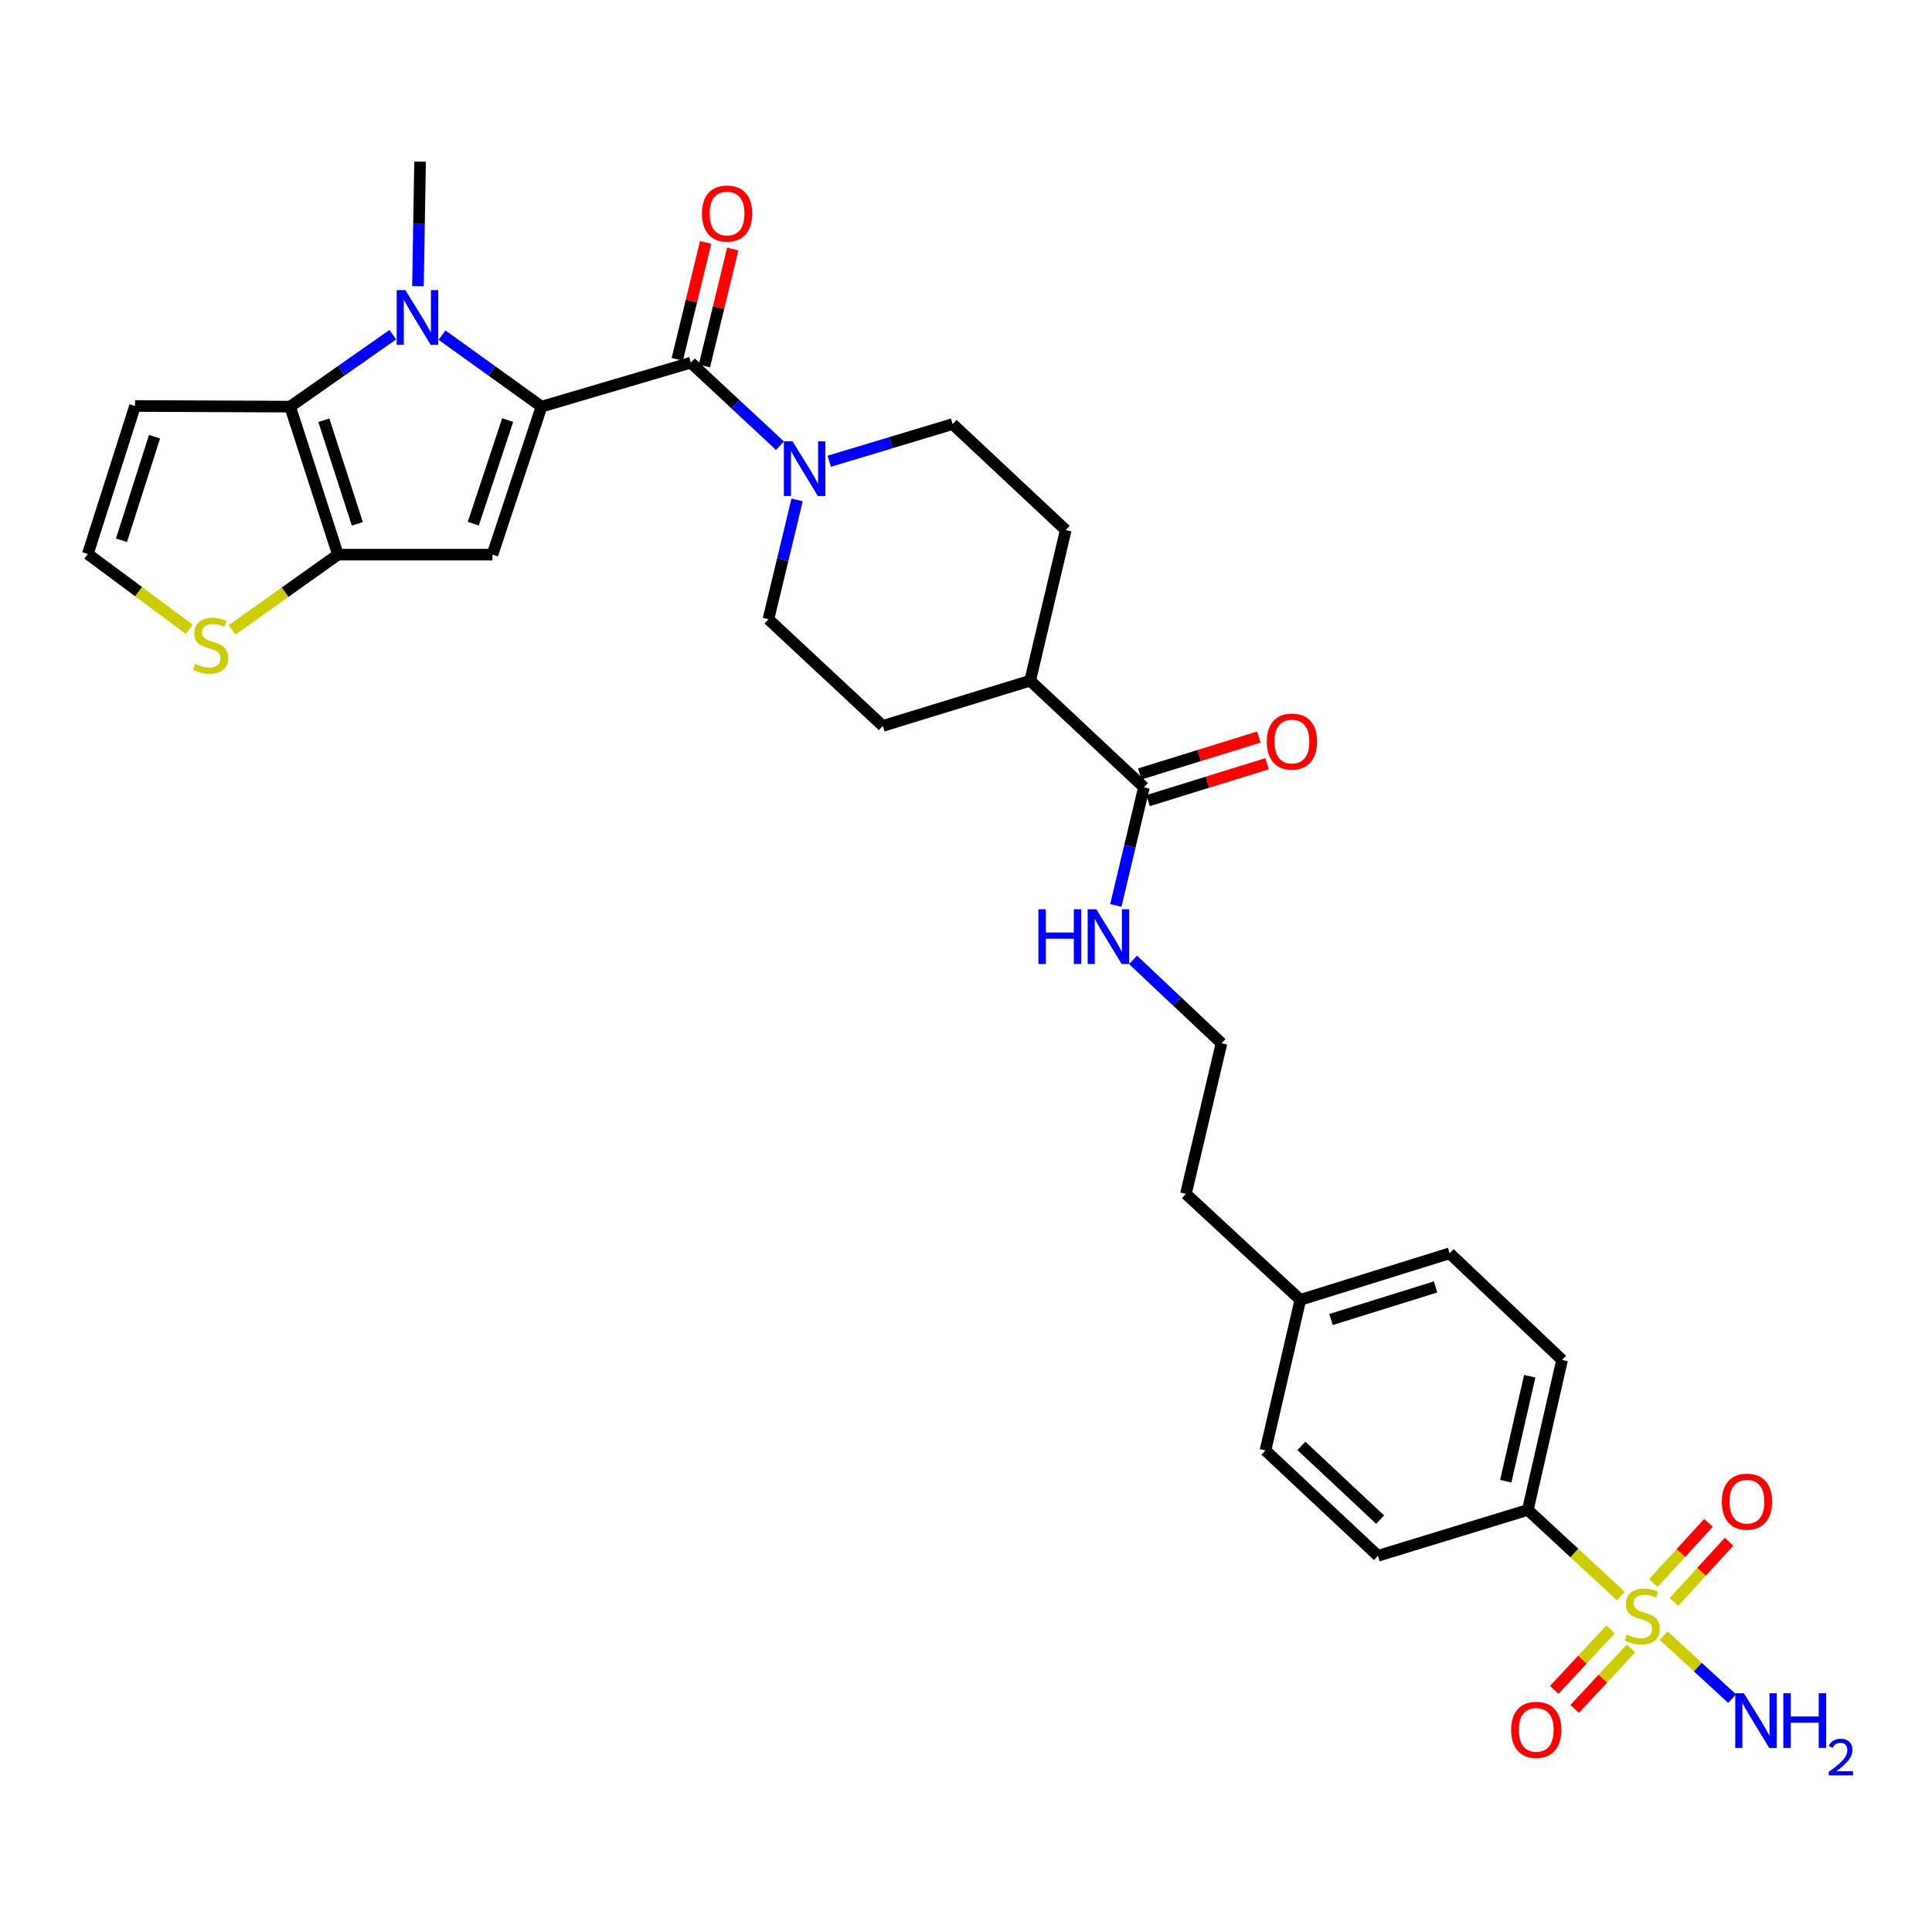 <?xml version='1.0' encoding='iso-8859-1'?>
<svg version='1.1' baseProfile='full'
              xmlns='http://www.w3.org/2000/svg'
                      xmlns:rdkit='http://www.rdkit.org/xml'
                      xmlns:xlink='http://www.w3.org/1999/xlink'
                  xml:space='preserve'
width='1000px' height='1000px' viewBox='0 0 1000 1000'>
<!-- END OF HEADER -->
<rect style='opacity:1.0;fill:#FFFFFF;stroke:none' width='1000' height='1000' x='0' y='0'> </rect>
<path class='bond-0' d='M 280.288,210.474 L 254.535,191.961' style='fill:none;fill-rule:evenodd;stroke:#000000;stroke-width:6px;stroke-linecap:butt;stroke-linejoin:miter;stroke-opacity:1' />
<path class='bond-0' d='M 254.535,191.961 L 228.782,173.449' style='fill:none;fill-rule:evenodd;stroke:#0000FF;stroke-width:6px;stroke-linecap:butt;stroke-linejoin:miter;stroke-opacity:1' />
<path class='bond-1' d='M 280.288,210.474 L 254.881,287.08' style='fill:none;fill-rule:evenodd;stroke:#000000;stroke-width:6px;stroke-linecap:butt;stroke-linejoin:miter;stroke-opacity:1' />
<path class='bond-1' d='M 262.766,217.418 L 244.981,271.042' style='fill:none;fill-rule:evenodd;stroke:#000000;stroke-width:6px;stroke-linecap:butt;stroke-linejoin:miter;stroke-opacity:1' />
<path class='bond-5' d='M 280.288,210.474 L 357.575,187.715' style='fill:none;fill-rule:evenodd;stroke:#000000;stroke-width:6px;stroke-linecap:butt;stroke-linejoin:miter;stroke-opacity:1' />
<path class='bond-3' d='M 203.313,173.24 L 176.738,191.857' style='fill:none;fill-rule:evenodd;stroke:#0000FF;stroke-width:6px;stroke-linecap:butt;stroke-linejoin:miter;stroke-opacity:1' />
<path class='bond-3' d='M 176.738,191.857 L 150.164,210.474' style='fill:none;fill-rule:evenodd;stroke:#000000;stroke-width:6px;stroke-linecap:butt;stroke-linejoin:miter;stroke-opacity:1' />
<path class='bond-25' d='M 216.336,148.131 L 216.878,115.901' style='fill:none;fill-rule:evenodd;stroke:#0000FF;stroke-width:6px;stroke-linecap:butt;stroke-linejoin:miter;stroke-opacity:1' />
<path class='bond-25' d='M 216.878,115.901 L 217.42,83.672' style='fill:none;fill-rule:evenodd;stroke:#000000;stroke-width:6px;stroke-linecap:butt;stroke-linejoin:miter;stroke-opacity:1' />
<path class='bond-4' d='M 254.881,287.08 L 174.92,287.08' style='fill:none;fill-rule:evenodd;stroke:#000000;stroke-width:6px;stroke-linecap:butt;stroke-linejoin:miter;stroke-opacity:1' />
<path class='bond-2' d='M 838.926,826.113 L 814.863,803.824' style='fill:none;fill-rule:evenodd;stroke:#CCCC00;stroke-width:6px;stroke-linecap:butt;stroke-linejoin:miter;stroke-opacity:1' />
<path class='bond-2' d='M 814.863,803.824 L 790.8,781.535' style='fill:none;fill-rule:evenodd;stroke:#000000;stroke-width:6px;stroke-linecap:butt;stroke-linejoin:miter;stroke-opacity:1' />
<path class='bond-12' d='M 833.648,843.375 L 819.063,859.028' style='fill:none;fill-rule:evenodd;stroke:#CCCC00;stroke-width:6px;stroke-linecap:butt;stroke-linejoin:miter;stroke-opacity:1' />
<path class='bond-12' d='M 819.063,859.028 L 804.479,874.681' style='fill:none;fill-rule:evenodd;stroke:#FF0000;stroke-width:6px;stroke-linecap:butt;stroke-linejoin:miter;stroke-opacity:1' />
<path class='bond-12' d='M 844.216,853.221 L 829.632,868.875' style='fill:none;fill-rule:evenodd;stroke:#CCCC00;stroke-width:6px;stroke-linecap:butt;stroke-linejoin:miter;stroke-opacity:1' />
<path class='bond-12' d='M 829.632,868.875 L 815.047,884.528' style='fill:none;fill-rule:evenodd;stroke:#FF0000;stroke-width:6px;stroke-linecap:butt;stroke-linejoin:miter;stroke-opacity:1' />
<path class='bond-13' d='M 866.439,829.155 L 880.694,813.579' style='fill:none;fill-rule:evenodd;stroke:#CCCC00;stroke-width:6px;stroke-linecap:butt;stroke-linejoin:miter;stroke-opacity:1' />
<path class='bond-13' d='M 880.694,813.579 L 894.948,798.003' style='fill:none;fill-rule:evenodd;stroke:#FF0000;stroke-width:6px;stroke-linecap:butt;stroke-linejoin:miter;stroke-opacity:1' />
<path class='bond-13' d='M 855.783,819.403 L 870.038,803.827' style='fill:none;fill-rule:evenodd;stroke:#CCCC00;stroke-width:6px;stroke-linecap:butt;stroke-linejoin:miter;stroke-opacity:1' />
<path class='bond-13' d='M 870.038,803.827 L 884.292,788.25' style='fill:none;fill-rule:evenodd;stroke:#FF0000;stroke-width:6px;stroke-linecap:butt;stroke-linejoin:miter;stroke-opacity:1' />
<path class='bond-15' d='M 861.105,846.592 L 878.822,862.898' style='fill:none;fill-rule:evenodd;stroke:#CCCC00;stroke-width:6px;stroke-linecap:butt;stroke-linejoin:miter;stroke-opacity:1' />
<path class='bond-15' d='M 878.822,862.898 L 896.539,879.205' style='fill:none;fill-rule:evenodd;stroke:#0000FF;stroke-width:6px;stroke-linecap:butt;stroke-linejoin:miter;stroke-opacity:1' />
<path class='bond-8' d='M 150.164,210.474 L 69.89,210.137' style='fill:none;fill-rule:evenodd;stroke:#000000;stroke-width:6px;stroke-linecap:butt;stroke-linejoin:miter;stroke-opacity:1' />
<path class='bond-31' d='M 150.164,210.474 L 174.92,287.08' style='fill:none;fill-rule:evenodd;stroke:#000000;stroke-width:6px;stroke-linecap:butt;stroke-linejoin:miter;stroke-opacity:1' />
<path class='bond-31' d='M 167.622,217.523 L 184.952,271.147' style='fill:none;fill-rule:evenodd;stroke:#000000;stroke-width:6px;stroke-linecap:butt;stroke-linejoin:miter;stroke-opacity:1' />
<path class='bond-7' d='M 174.92,287.08 L 147.525,306.548' style='fill:none;fill-rule:evenodd;stroke:#000000;stroke-width:6px;stroke-linecap:butt;stroke-linejoin:miter;stroke-opacity:1' />
<path class='bond-7' d='M 147.525,306.548 L 120.129,326.017' style='fill:none;fill-rule:evenodd;stroke:#CCCC00;stroke-width:6px;stroke-linecap:butt;stroke-linejoin:miter;stroke-opacity:1' />
<path class='bond-6' d='M 357.575,187.715 L 380.647,209.209' style='fill:none;fill-rule:evenodd;stroke:#000000;stroke-width:6px;stroke-linecap:butt;stroke-linejoin:miter;stroke-opacity:1' />
<path class='bond-6' d='M 380.647,209.209 L 403.718,230.702' style='fill:none;fill-rule:evenodd;stroke:#0000FF;stroke-width:6px;stroke-linecap:butt;stroke-linejoin:miter;stroke-opacity:1' />
<path class='bond-14' d='M 364.594,189.419 L 371.939,159.161' style='fill:none;fill-rule:evenodd;stroke:#000000;stroke-width:6px;stroke-linecap:butt;stroke-linejoin:miter;stroke-opacity:1' />
<path class='bond-14' d='M 371.939,159.161 L 379.283,128.903' style='fill:none;fill-rule:evenodd;stroke:#FF0000;stroke-width:6px;stroke-linecap:butt;stroke-linejoin:miter;stroke-opacity:1' />
<path class='bond-14' d='M 350.557,186.012 L 357.901,155.754' style='fill:none;fill-rule:evenodd;stroke:#000000;stroke-width:6px;stroke-linecap:butt;stroke-linejoin:miter;stroke-opacity:1' />
<path class='bond-14' d='M 357.901,155.754 L 365.246,125.496' style='fill:none;fill-rule:evenodd;stroke:#FF0000;stroke-width:6px;stroke-linecap:butt;stroke-linejoin:miter;stroke-opacity:1' />
<path class='bond-16' d='M 412.584,258.746 L 405.158,289.637' style='fill:none;fill-rule:evenodd;stroke:#0000FF;stroke-width:6px;stroke-linecap:butt;stroke-linejoin:miter;stroke-opacity:1' />
<path class='bond-16' d='M 405.158,289.637 L 397.732,320.528' style='fill:none;fill-rule:evenodd;stroke:#000000;stroke-width:6px;stroke-linecap:butt;stroke-linejoin:miter;stroke-opacity:1' />
<path class='bond-17' d='M 429.21,238.743 L 461.139,229.123' style='fill:none;fill-rule:evenodd;stroke:#0000FF;stroke-width:6px;stroke-linecap:butt;stroke-linejoin:miter;stroke-opacity:1' />
<path class='bond-17' d='M 461.139,229.123 L 493.068,219.502' style='fill:none;fill-rule:evenodd;stroke:#000000;stroke-width:6px;stroke-linecap:butt;stroke-linejoin:miter;stroke-opacity:1' />
<path class='bond-11' d='M 97.969,325.701 L 71.712,306.222' style='fill:none;fill-rule:evenodd;stroke:#CCCC00;stroke-width:6px;stroke-linecap:butt;stroke-linejoin:miter;stroke-opacity:1' />
<path class='bond-11' d='M 71.712,306.222 L 45.455,286.743' style='fill:none;fill-rule:evenodd;stroke:#000000;stroke-width:6px;stroke-linecap:butt;stroke-linejoin:miter;stroke-opacity:1' />
<path class='bond-33' d='M 69.89,210.137 L 45.455,286.743' style='fill:none;fill-rule:evenodd;stroke:#000000;stroke-width:6px;stroke-linecap:butt;stroke-linejoin:miter;stroke-opacity:1' />
<path class='bond-33' d='M 79.987,226.018 L 62.882,279.642' style='fill:none;fill-rule:evenodd;stroke:#000000;stroke-width:6px;stroke-linecap:butt;stroke-linejoin:miter;stroke-opacity:1' />
<path class='bond-9' d='M 790.8,781.535 L 808.535,703.91' style='fill:none;fill-rule:evenodd;stroke:#000000;stroke-width:6px;stroke-linecap:butt;stroke-linejoin:miter;stroke-opacity:1' />
<path class='bond-9' d='M 779.379,766.674 L 791.793,712.336' style='fill:none;fill-rule:evenodd;stroke:#000000;stroke-width:6px;stroke-linecap:butt;stroke-linejoin:miter;stroke-opacity:1' />
<path class='bond-34' d='M 790.8,781.535 L 713.207,805.28' style='fill:none;fill-rule:evenodd;stroke:#000000;stroke-width:6px;stroke-linecap:butt;stroke-linejoin:miter;stroke-opacity:1' />
<path class='bond-10' d='M 592.095,407.502 L 533.209,352.322' style='fill:none;fill-rule:evenodd;stroke:#000000;stroke-width:6px;stroke-linecap:butt;stroke-linejoin:miter;stroke-opacity:1' />
<path class='bond-19' d='M 594.234,414.4 L 625.034,404.853' style='fill:none;fill-rule:evenodd;stroke:#000000;stroke-width:6px;stroke-linecap:butt;stroke-linejoin:miter;stroke-opacity:1' />
<path class='bond-19' d='M 625.034,404.853 L 655.835,395.306' style='fill:none;fill-rule:evenodd;stroke:#FF0000;stroke-width:6px;stroke-linecap:butt;stroke-linejoin:miter;stroke-opacity:1' />
<path class='bond-19' d='M 589.957,400.603 L 620.757,391.056' style='fill:none;fill-rule:evenodd;stroke:#000000;stroke-width:6px;stroke-linecap:butt;stroke-linejoin:miter;stroke-opacity:1' />
<path class='bond-19' d='M 620.757,391.056 L 651.558,381.508' style='fill:none;fill-rule:evenodd;stroke:#FF0000;stroke-width:6px;stroke-linecap:butt;stroke-linejoin:miter;stroke-opacity:1' />
<path class='bond-20' d='M 592.095,407.502 L 584.823,438.076' style='fill:none;fill-rule:evenodd;stroke:#000000;stroke-width:6px;stroke-linecap:butt;stroke-linejoin:miter;stroke-opacity:1' />
<path class='bond-20' d='M 584.823,438.076 L 577.551,468.651' style='fill:none;fill-rule:evenodd;stroke:#0000FF;stroke-width:6px;stroke-linecap:butt;stroke-linejoin:miter;stroke-opacity:1' />
<path class='bond-22' d='M 397.732,320.528 L 456.94,375.731' style='fill:none;fill-rule:evenodd;stroke:#000000;stroke-width:6px;stroke-linecap:butt;stroke-linejoin:miter;stroke-opacity:1' />
<path class='bond-21' d='M 493.068,219.502 L 551.626,274.368' style='fill:none;fill-rule:evenodd;stroke:#000000;stroke-width:6px;stroke-linecap:butt;stroke-linejoin:miter;stroke-opacity:1' />
<path class='bond-18' d='M 533.209,352.322 L 551.626,274.368' style='fill:none;fill-rule:evenodd;stroke:#000000;stroke-width:6px;stroke-linecap:butt;stroke-linejoin:miter;stroke-opacity:1' />
<path class='bond-32' d='M 533.209,352.322 L 456.94,375.731' style='fill:none;fill-rule:evenodd;stroke:#000000;stroke-width:6px;stroke-linecap:butt;stroke-linejoin:miter;stroke-opacity:1' />
<path class='bond-29' d='M 586.462,496.82 L 609.353,518.402' style='fill:none;fill-rule:evenodd;stroke:#0000FF;stroke-width:6px;stroke-linecap:butt;stroke-linejoin:miter;stroke-opacity:1' />
<path class='bond-29' d='M 609.353,518.402 L 632.244,539.985' style='fill:none;fill-rule:evenodd;stroke:#000000;stroke-width:6px;stroke-linecap:butt;stroke-linejoin:miter;stroke-opacity:1' />
<path class='bond-23' d='M 713.207,805.28 L 654.995,750.751' style='fill:none;fill-rule:evenodd;stroke:#000000;stroke-width:6px;stroke-linecap:butt;stroke-linejoin:miter;stroke-opacity:1' />
<path class='bond-23' d='M 714.351,786.559 L 673.602,748.388' style='fill:none;fill-rule:evenodd;stroke:#000000;stroke-width:6px;stroke-linecap:butt;stroke-linejoin:miter;stroke-opacity:1' />
<path class='bond-24' d='M 808.535,703.91 L 750.339,648.714' style='fill:none;fill-rule:evenodd;stroke:#000000;stroke-width:6px;stroke-linecap:butt;stroke-linejoin:miter;stroke-opacity:1' />
<path class='bond-26' d='M 654.995,750.751 L 673.043,672.797' style='fill:none;fill-rule:evenodd;stroke:#000000;stroke-width:6px;stroke-linecap:butt;stroke-linejoin:miter;stroke-opacity:1' />
<path class='bond-27' d='M 750.339,648.714 L 673.043,672.797' style='fill:none;fill-rule:evenodd;stroke:#000000;stroke-width:6px;stroke-linecap:butt;stroke-linejoin:miter;stroke-opacity:1' />
<path class='bond-27' d='M 743.041,666.118 L 688.934,682.976' style='fill:none;fill-rule:evenodd;stroke:#000000;stroke-width:6px;stroke-linecap:butt;stroke-linejoin:miter;stroke-opacity:1' />
<path class='bond-28' d='M 673.043,672.797 L 613.835,617.939' style='fill:none;fill-rule:evenodd;stroke:#000000;stroke-width:6px;stroke-linecap:butt;stroke-linejoin:miter;stroke-opacity:1' />
<path class='bond-30' d='M 632.244,539.985 L 613.835,617.939' style='fill:none;fill-rule:evenodd;stroke:#000000;stroke-width:6px;stroke-linecap:butt;stroke-linejoin:miter;stroke-opacity:1' />
<path  class='atom-1' d='M 209.804 150.147
L 219.084 165.147
Q 220.004 166.627, 221.484 169.307
Q 222.964 171.987, 223.044 172.147
L 223.044 150.147
L 226.804 150.147
L 226.804 178.467
L 222.924 178.467
L 212.964 162.067
Q 211.804 160.147, 210.564 157.947
Q 209.364 155.747, 209.004 155.067
L 209.004 178.467
L 205.324 178.467
L 205.324 150.147
L 209.804 150.147
' fill='#0000FF'/>
<path  class='atom-3' d='M 842.024 846.113
Q 842.344 846.233, 843.664 846.793
Q 844.984 847.353, 846.424 847.713
Q 847.904 848.033, 849.344 848.033
Q 852.024 848.033, 853.584 846.753
Q 855.144 845.433, 855.144 843.153
Q 855.144 841.593, 854.344 840.633
Q 853.584 839.673, 852.384 839.153
Q 851.184 838.633, 849.184 838.033
Q 846.664 837.273, 845.144 836.553
Q 843.664 835.833, 842.584 834.313
Q 841.544 832.793, 841.544 830.233
Q 841.544 826.673, 843.944 824.473
Q 846.384 822.273, 851.184 822.273
Q 854.464 822.273, 858.184 823.833
L 857.264 826.913
Q 853.864 825.513, 851.304 825.513
Q 848.544 825.513, 847.024 826.673
Q 845.504 827.793, 845.544 829.753
Q 845.544 831.273, 846.304 832.193
Q 847.104 833.113, 848.224 833.633
Q 849.384 834.153, 851.304 834.753
Q 853.864 835.553, 855.384 836.353
Q 856.904 837.153, 857.984 838.793
Q 859.104 840.393, 859.104 843.153
Q 859.104 847.073, 856.464 849.193
Q 853.864 851.273, 849.504 851.273
Q 846.984 851.273, 845.064 850.713
Q 843.184 850.193, 840.944 849.273
L 842.024 846.113
' fill='#CCCC00'/>
<path  class='atom-7' d='M 410.21 228.422
L 419.49 243.422
Q 420.41 244.902, 421.89 247.582
Q 423.37 250.262, 423.45 250.422
L 423.45 228.422
L 427.21 228.422
L 427.21 256.742
L 423.33 256.742
L 413.37 240.342
Q 412.21 238.422, 410.97 236.222
Q 409.77 234.022, 409.41 233.342
L 409.41 256.742
L 405.73 256.742
L 405.73 228.422
L 410.21 228.422
' fill='#0000FF'/>
<path  class='atom-8' d='M 101.028 343.625
Q 101.348 343.745, 102.668 344.305
Q 103.988 344.865, 105.428 345.225
Q 106.908 345.545, 108.348 345.545
Q 111.028 345.545, 112.588 344.265
Q 114.148 342.945, 114.148 340.665
Q 114.148 339.105, 113.348 338.145
Q 112.588 337.185, 111.388 336.665
Q 110.188 336.145, 108.188 335.545
Q 105.668 334.785, 104.148 334.065
Q 102.668 333.345, 101.588 331.825
Q 100.548 330.305, 100.548 327.745
Q 100.548 324.185, 102.948 321.985
Q 105.388 319.785, 110.188 319.785
Q 113.468 319.785, 117.188 321.345
L 116.268 324.425
Q 112.868 323.025, 110.308 323.025
Q 107.548 323.025, 106.028 324.185
Q 104.508 325.305, 104.548 327.265
Q 104.548 328.785, 105.308 329.705
Q 106.108 330.625, 107.228 331.145
Q 108.388 331.665, 110.308 332.265
Q 112.868 333.065, 114.388 333.865
Q 115.908 334.665, 116.988 336.305
Q 118.108 337.905, 118.108 340.665
Q 118.108 344.585, 115.468 346.705
Q 112.868 348.785, 108.508 348.785
Q 105.988 348.785, 104.068 348.225
Q 102.188 347.705, 99.948 346.785
L 101.028 343.625
' fill='#CCCC00'/>
<path  class='atom-13' d='M 782.158 895.36
Q 782.158 888.56, 785.518 884.76
Q 788.878 880.96, 795.158 880.96
Q 801.438 880.96, 804.798 884.76
Q 808.158 888.56, 808.158 895.36
Q 808.158 902.24, 804.758 906.16
Q 801.358 910.04, 795.158 910.04
Q 788.918 910.04, 785.518 906.16
Q 782.158 902.28, 782.158 895.36
M 795.158 906.84
Q 799.478 906.84, 801.798 903.96
Q 804.158 901.04, 804.158 895.36
Q 804.158 889.8, 801.798 887
Q 799.478 884.16, 795.158 884.16
Q 790.838 884.16, 788.478 886.96
Q 786.158 889.76, 786.158 895.36
Q 786.158 901.08, 788.478 903.96
Q 790.838 906.84, 795.158 906.84
' fill='#FF0000'/>
<path  class='atom-14' d='M 891.216 777.257
Q 891.216 770.457, 894.576 766.657
Q 897.936 762.857, 904.216 762.857
Q 910.496 762.857, 913.856 766.657
Q 917.216 770.457, 917.216 777.257
Q 917.216 784.137, 913.816 788.057
Q 910.416 791.937, 904.216 791.937
Q 897.976 791.937, 894.576 788.057
Q 891.216 784.177, 891.216 777.257
M 904.216 788.737
Q 908.536 788.737, 910.856 785.857
Q 913.216 782.937, 913.216 777.257
Q 913.216 771.697, 910.856 768.897
Q 908.536 766.057, 904.216 766.057
Q 899.896 766.057, 897.536 768.857
Q 895.216 771.657, 895.216 777.257
Q 895.216 782.977, 897.536 785.857
Q 899.896 788.737, 904.216 788.737
' fill='#FF0000'/>
<path  class='atom-15' d='M 363.33 110.532
Q 363.33 103.732, 366.69 99.931
Q 370.05 96.132, 376.33 96.132
Q 382.61 96.132, 385.97 99.931
Q 389.33 103.732, 389.33 110.532
Q 389.33 117.412, 385.93 121.332
Q 382.53 125.212, 376.33 125.212
Q 370.09 125.212, 366.69 121.332
Q 363.33 117.452, 363.33 110.532
M 376.33 122.012
Q 380.65 122.012, 382.97 119.132
Q 385.33 116.212, 385.33 110.532
Q 385.33 104.972, 382.97 102.172
Q 380.65 99.332, 376.33 99.332
Q 372.01 99.332, 369.65 102.132
Q 367.33 104.932, 367.33 110.532
Q 367.33 116.252, 369.65 119.132
Q 372.01 122.012, 376.33 122.012
' fill='#FF0000'/>
<path  class='atom-16' d='M 902.643 876.425
L 911.923 891.425
Q 912.843 892.905, 914.323 895.585
Q 915.803 898.265, 915.883 898.425
L 915.883 876.425
L 919.643 876.425
L 919.643 904.745
L 915.763 904.745
L 905.803 888.345
Q 904.643 886.425, 903.403 884.225
Q 902.203 882.025, 901.843 881.345
L 901.843 904.745
L 898.163 904.745
L 898.163 876.425
L 902.643 876.425
' fill='#0000FF'/>
<path  class='atom-16' d='M 923.043 876.425
L 926.883 876.425
L 926.883 888.465
L 941.363 888.465
L 941.363 876.425
L 945.203 876.425
L 945.203 904.745
L 941.363 904.745
L 941.363 891.665
L 926.883 891.665
L 926.883 904.745
L 923.043 904.745
L 923.043 876.425
' fill='#0000FF'/>
<path  class='atom-16' d='M 946.576 903.752
Q 947.262 901.983, 948.899 901.006
Q 950.536 900.003, 952.806 900.003
Q 955.631 900.003, 957.215 901.534
Q 958.799 903.065, 958.799 905.784
Q 958.799 908.556, 956.74 911.144
Q 954.707 913.731, 950.483 916.793
L 959.116 916.793
L 959.116 918.905
L 946.523 918.905
L 946.523 917.136
Q 950.008 914.655, 952.067 912.807
Q 954.153 910.959, 955.156 909.296
Q 956.159 907.632, 956.159 905.916
Q 956.159 904.121, 955.261 903.118
Q 954.364 902.115, 952.806 902.115
Q 951.301 902.115, 950.298 902.722
Q 949.295 903.329, 948.582 904.676
L 946.576 903.752
' fill='#0000FF'/>
<path  class='atom-20' d='M 655.701 383.836
Q 655.701 377.036, 659.061 373.236
Q 662.421 369.436, 668.701 369.436
Q 674.981 369.436, 678.341 373.236
Q 681.701 377.036, 681.701 383.836
Q 681.701 390.716, 678.301 394.636
Q 674.901 398.516, 668.701 398.516
Q 662.461 398.516, 659.061 394.636
Q 655.701 390.756, 655.701 383.836
M 668.701 395.316
Q 673.021 395.316, 675.341 392.436
Q 677.701 389.516, 677.701 383.836
Q 677.701 378.276, 675.341 375.476
Q 673.021 372.636, 668.701 372.636
Q 664.381 372.636, 662.021 375.436
Q 659.701 378.236, 659.701 383.836
Q 659.701 389.556, 662.021 392.436
Q 664.381 395.316, 668.701 395.316
' fill='#FF0000'/>
<path  class='atom-21' d='M 537.49 470.638
L 541.33 470.638
L 541.33 482.678
L 555.81 482.678
L 555.81 470.638
L 559.65 470.638
L 559.65 498.958
L 555.81 498.958
L 555.81 485.878
L 541.33 485.878
L 541.33 498.958
L 537.49 498.958
L 537.49 470.638
' fill='#0000FF'/>
<path  class='atom-21' d='M 567.45 470.638
L 576.73 485.638
Q 577.65 487.118, 579.13 489.798
Q 580.61 492.478, 580.69 492.638
L 580.69 470.638
L 584.45 470.638
L 584.45 498.958
L 580.57 498.958
L 570.61 482.558
Q 569.45 480.638, 568.21 478.438
Q 567.01 476.238, 566.65 475.558
L 566.65 498.958
L 562.97 498.958
L 562.97 470.638
L 567.45 470.638
' fill='#0000FF'/>
</svg>
